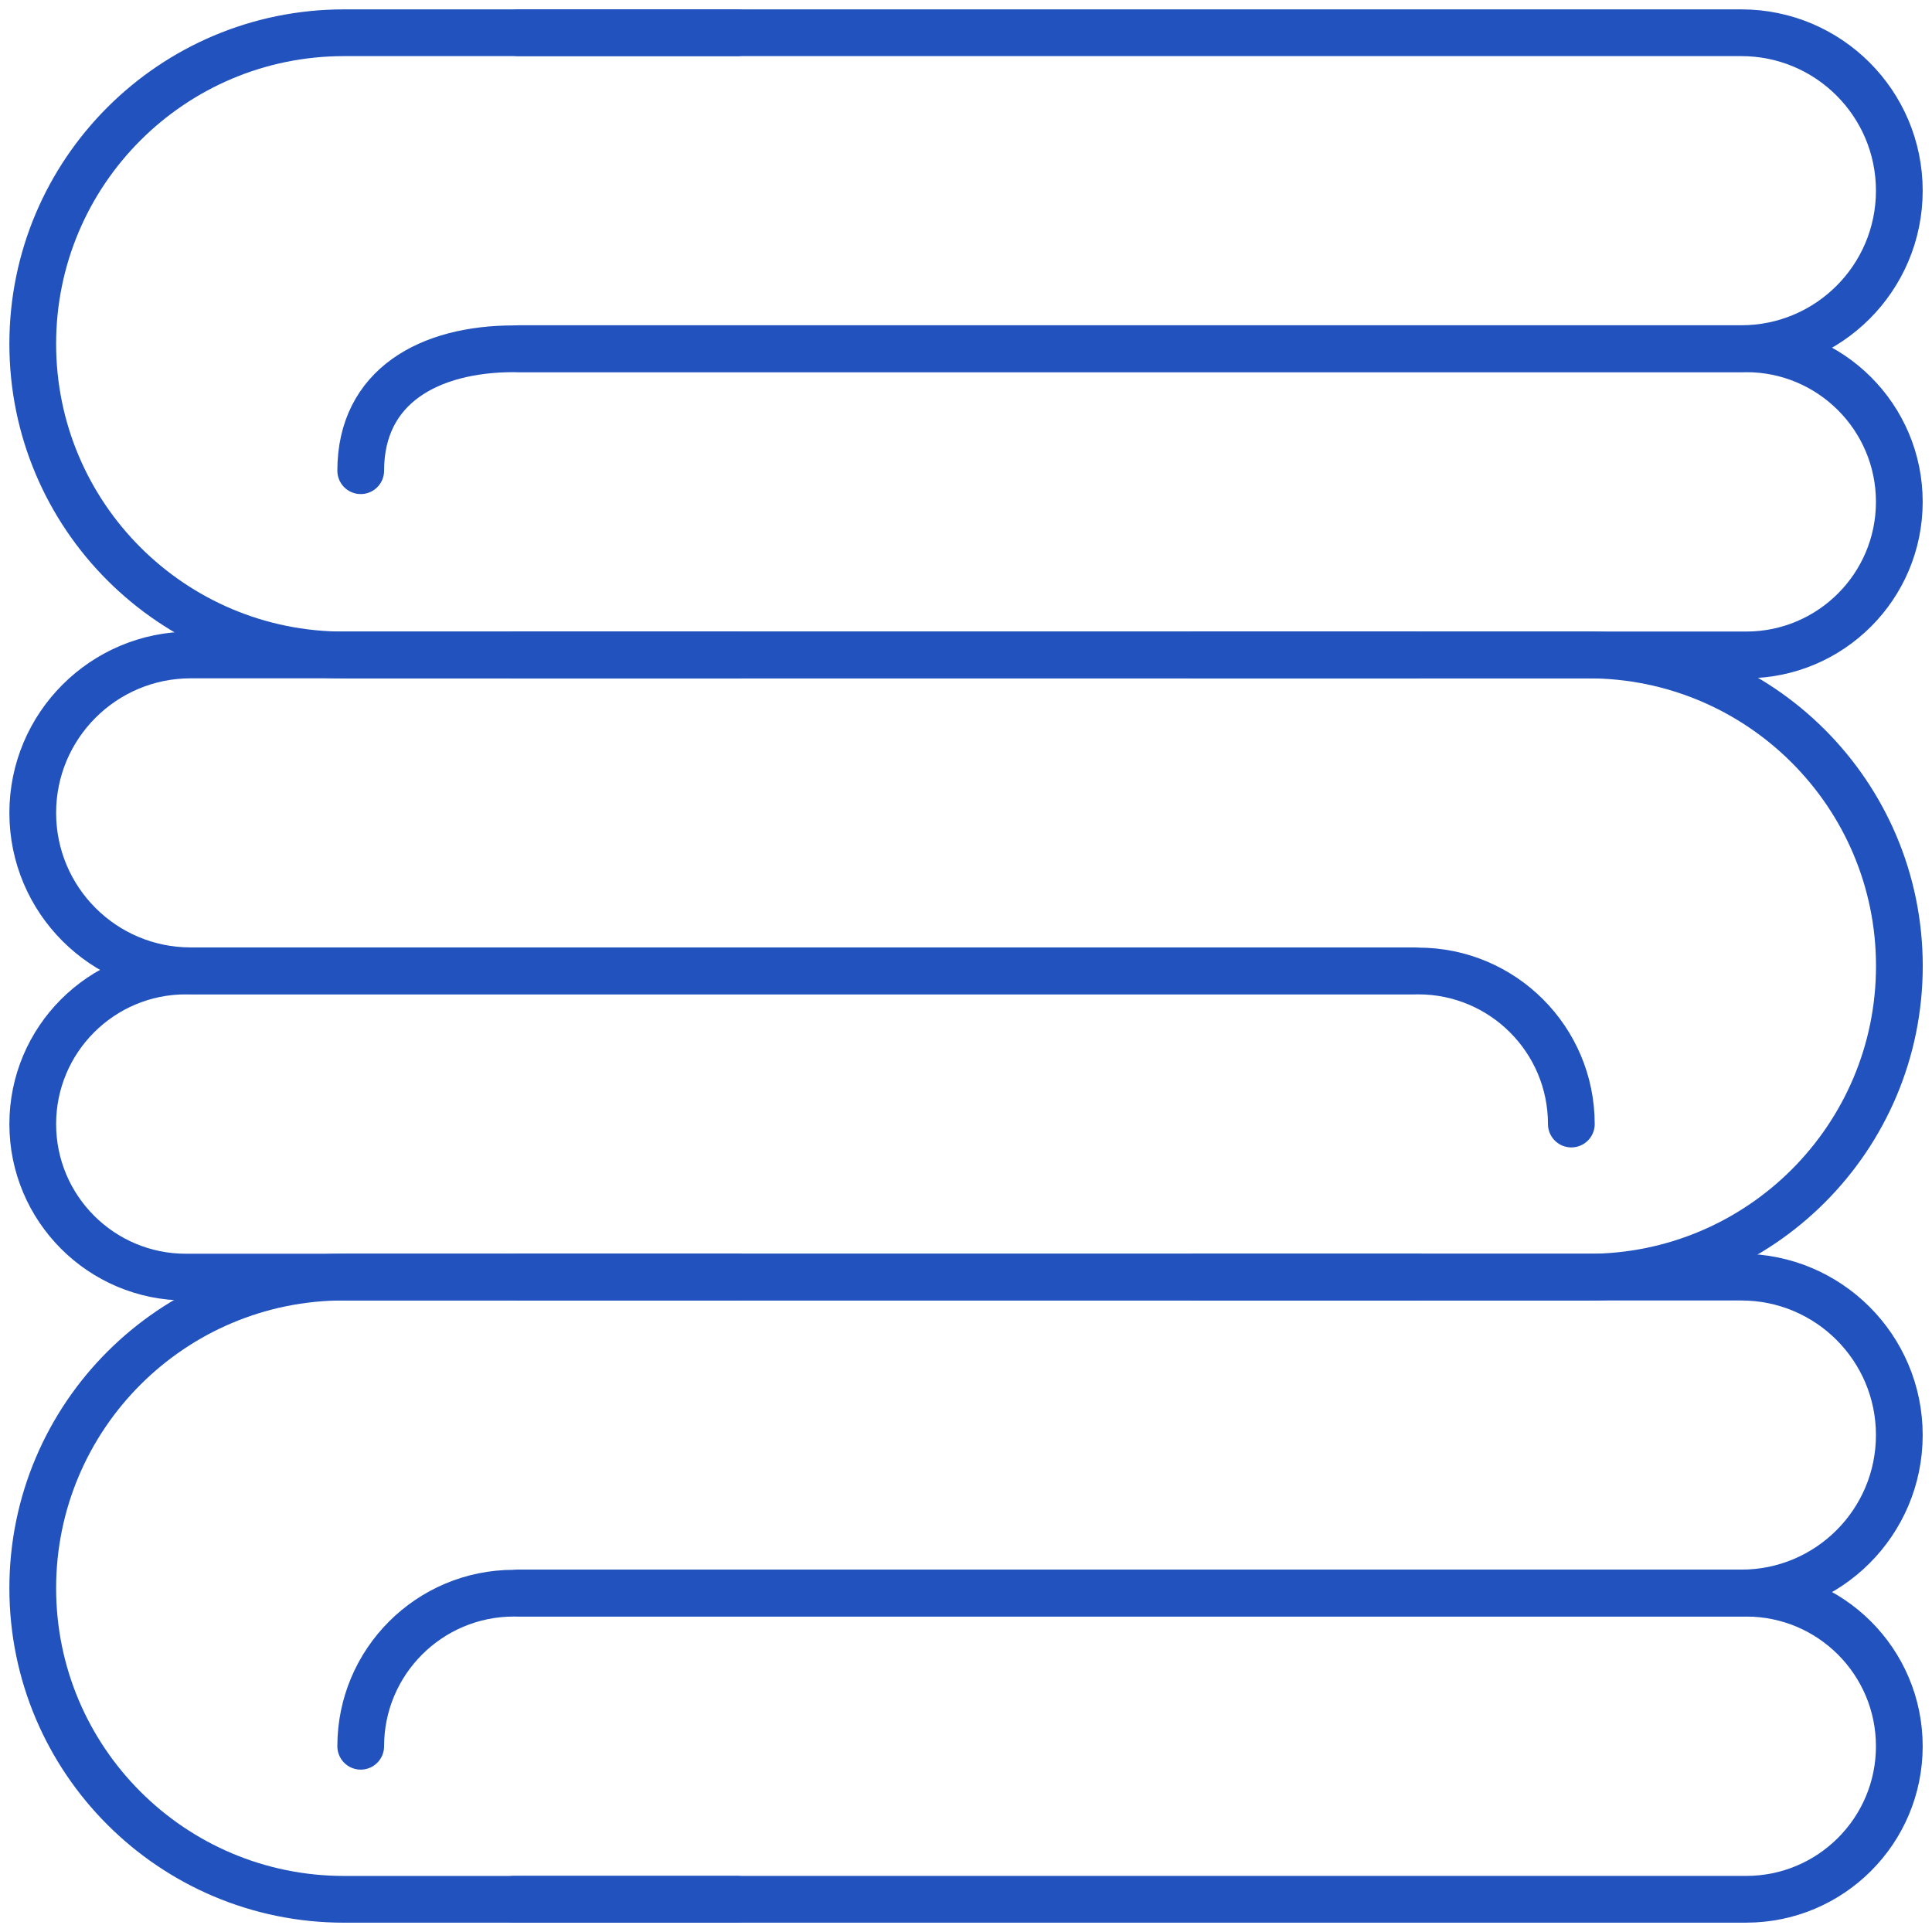 <svg width="62" height="62" viewBox="0 0 62 62" fill="none" xmlns="http://www.w3.org/2000/svg">
<path d="M38.344 21.018H50.964C56.48 21.018 60.953 25.487 60.953 31.002C60.953 36.516 56.481 40.986 50.964 40.986H38.344" stroke="#2152BE" stroke-width="1.5" stroke-miterlimit="10" stroke-linecap="round"/>
<path d="M45.356 21.018H6.122C3.321 21.018 1.051 23.287 1.051 26.086C1.051 28.885 3.321 31.154 6.122 31.154H45.355" stroke="#2152BE" stroke-width="1.5" stroke-miterlimit="10" stroke-linecap="round"/>
<path d="M45.513 40.984H5.965C3.251 40.984 1.051 38.784 1.051 36.072C1.051 33.359 3.251 31.16 5.965 31.16H45.512C48.226 31.16 50.426 33.359 50.426 36.072" stroke="#2152BE" stroke-width="1.5" stroke-miterlimit="10" stroke-linecap="round"/>
<path d="M23.66 1.051H11.04C5.523 1.051 1.051 5.52 1.051 11.035C1.051 16.549 5.522 21.019 11.04 21.019H23.66" stroke="#2152BE" stroke-width="1.5" stroke-miterlimit="10" stroke-linecap="round"/>
<path d="M16.646 1.051H55.88C58.681 1.051 60.951 3.32 60.951 6.119C60.951 8.919 58.681 11.188 55.88 11.188H16.646" stroke="#2152BE" stroke-width="1.5" stroke-miterlimit="10" stroke-linecap="round"/>
<path d="M16.49 21.017H56.037C58.751 21.017 60.951 18.817 60.951 16.105C60.951 13.393 58.751 11.193 56.037 11.193H16.49C13.777 11.193 11.576 12.393 11.576 15.105" stroke="#2152BE" stroke-width="1.5" stroke-miterlimit="10" stroke-linecap="round"/>
<path d="M23.66 40.982H11.04C5.523 40.982 1.051 45.452 1.051 50.967C1.051 56.48 5.522 60.951 11.04 60.951H23.66" stroke="#2152BE" stroke-width="1.5" stroke-miterlimit="10" stroke-linecap="round"/>
<path d="M16.646 40.984H55.88C58.681 40.984 60.951 43.254 60.951 46.053C60.951 48.852 58.681 51.121 55.88 51.121H16.646" stroke="#2152BE" stroke-width="1.5" stroke-miterlimit="10" stroke-linecap="round"/>
<path d="M16.49 60.95H56.037C58.751 60.95 60.951 58.751 60.951 56.039C60.951 53.326 58.751 51.127 56.037 51.127H16.49C13.777 51.127 11.576 53.326 11.576 56.039" stroke="#2152BE" stroke-width="1.5" stroke-miterlimit="10" stroke-linecap="round"/>
</svg>
